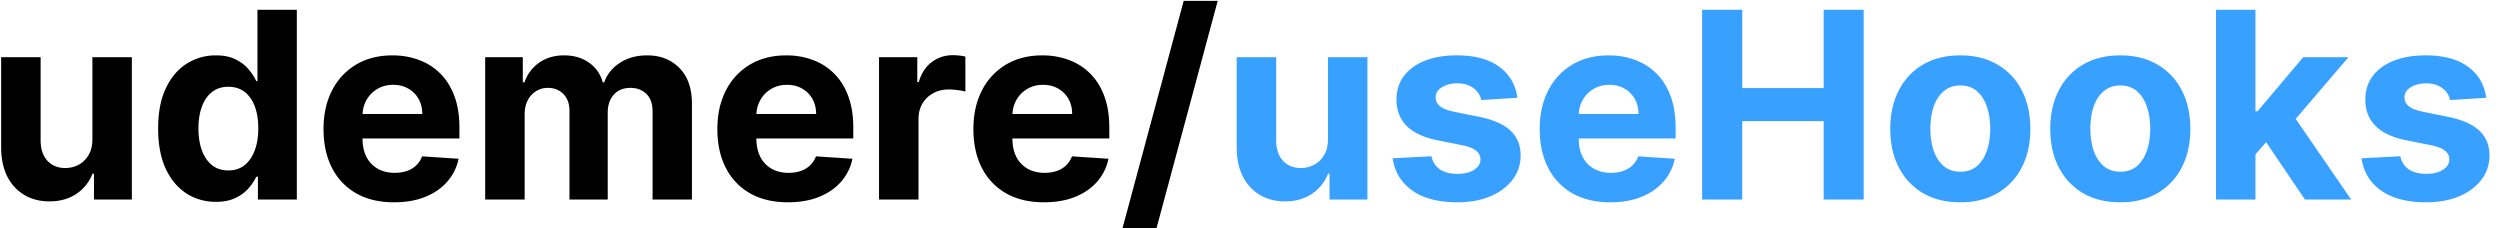 <svg xmlns="http://www.w3.org/2000/svg" width="230" height="21" fill="none"><path fill="#000" d="M8.5 12.781V5.264h3.631v13.091H8.645v-2.378H8.51a3.866 3.866 0 0 1-1.475 1.85c-.681.466-1.514.699-2.497.699-.875 0-1.645-.2-2.31-.597-.664-.398-1.184-.963-1.56-1.696C.3 15.5.112 14.623.106 13.6V5.264h3.631v7.688c.006.773.213 1.383.622 1.832.41.449.958.673 1.645.673.438 0 .847-.099 1.227-.298.381-.204.688-.506.92-.903.24-.398.356-.89.35-1.475Zm11.359 5.787a4.943 4.943 0 0 1-2.702-.767c-.8-.517-1.437-1.275-1.909-2.275-.466-1.006-.699-2.239-.699-3.7 0-1.5.242-2.746.725-3.74.483-1 1.125-1.748 1.926-2.242.807-.5 1.69-.75 2.65-.75.733 0 1.344.125 1.833.375.494.244.892.55 1.193.92.307.364.54.722.699 1.074h.11V.901h3.623v17.454h-3.58V16.26h-.153c-.17.363-.412.724-.725 1.082-.306.352-.707.645-1.201.878-.489.233-1.085.35-1.79.35Zm1.15-2.889c.586 0 1.08-.16 1.483-.477.41-.324.722-.776.938-1.355.222-.58.332-1.259.332-2.037 0-.779-.108-1.455-.323-2.029-.216-.574-.529-1.017-.938-1.33-.41-.312-.906-.468-1.492-.468-.596 0-1.099.162-1.508.486-.41.324-.719.773-.929 1.346-.21.574-.315 1.239-.315 1.995 0 .761.105 1.434.315 2.02.216.58.526 1.034.929 1.363.41.324.912.486 1.508.486Zm15.25 2.932c-1.347 0-2.506-.273-3.477-.818a5.603 5.603 0 0 1-2.233-2.336c-.523-1.011-.784-2.207-.784-3.588 0-1.346.26-2.528.784-3.545a5.796 5.796 0 0 1 2.207-2.378c.955-.568 2.074-.852 3.358-.852.864 0 1.668.139 2.412.417a5.35 5.35 0 0 1 1.96 1.236c.563.551 1 1.245 1.313 2.08.312.83.468 1.8.468 2.915v.997H31.213v-2.25h7.637c0-.523-.114-.986-.341-1.39a2.441 2.441 0 0 0-.946-.946c-.398-.233-.861-.349-1.39-.349-.55 0-1.04.128-1.465.384-.42.25-.75.588-.989 1.014-.239.42-.36.889-.366 1.406v2.14c0 .647.119 1.207.358 1.678a2.62 2.62 0 0 0 1.03 1.091c.444.256.97.384 1.578.384.403 0 .772-.057 1.107-.17.336-.114.623-.285.861-.512.239-.227.42-.506.546-.835l3.358.221a4.585 4.585 0 0 1-1.049 2.114c-.522.596-1.199 1.062-2.028 1.397-.824.33-1.776.495-2.855.495Zm8.378-.256V5.265h3.46v2.309h.153c.273-.767.728-1.372 1.364-1.815.636-.444 1.398-.665 2.284-.665.898 0 1.662.224 2.293.673a3.17 3.17 0 0 1 1.261 1.807h.136c.267-.75.75-1.35 1.45-1.798.704-.455 1.536-.682 2.496-.682 1.222 0 2.214.389 2.975 1.167.767.773 1.15 1.87 1.15 3.29v8.804h-3.622v-8.088c0-.727-.193-1.273-.58-1.636-.386-.364-.869-.546-1.448-.546-.66 0-1.173.21-1.543.63-.37.416-.554.964-.554 1.646v7.994h-3.52V10.19c0-.642-.184-1.153-.554-1.534-.363-.38-.843-.57-1.44-.57a2 2 0 0 0-1.09.306c-.32.199-.572.48-.76.844-.187.358-.28.778-.28 1.261v7.858h-3.631Zm27.856.256c-1.346 0-2.505-.273-3.477-.818a5.603 5.603 0 0 1-2.233-2.336c-.523-1.011-.784-2.207-.784-3.588 0-1.346.261-2.528.784-3.545a5.796 5.796 0 0 1 2.207-2.378c.955-.568 2.074-.852 3.358-.852.864 0 1.668.139 2.412.417a5.35 5.35 0 0 1 1.96 1.236c.563.551 1 1.245 1.313 2.08.313.83.469 1.8.469 2.915v.997H67.448v-2.25h7.636c0-.523-.114-.986-.34-1.39a2.442 2.442 0 0 0-.947-.946c-.397-.233-.86-.349-1.389-.349-.551 0-1.04.128-1.466.384-.42.25-.75.588-.989 1.014-.238.42-.36.889-.366 1.406v2.14c0 .647.12 1.207.358 1.678a2.62 2.62 0 0 0 1.031 1.091c.443.256.969.384 1.577.384.403 0 .773-.057 1.108-.17a2.3 2.3 0 0 0 .86-.512c.24-.227.421-.506.546-.835l3.358.221a4.585 4.585 0 0 1-1.048 2.114c-.523.596-1.2 1.062-2.029 1.397-.823.33-1.775.495-2.855.495Zm8.378-.256V5.265h3.52v2.283h.136c.239-.812.64-1.426 1.202-1.84.563-.421 1.21-.631 1.943-.631.182 0 .378.011.588.034.21.023.395.054.554.094v3.221a4.741 4.741 0 0 0-.707-.136 6.355 6.355 0 0 0-.827-.06c-.534 0-1.011.117-1.432.35a2.572 2.572 0 0 0-.988.954c-.239.41-.358.88-.358 1.415v7.406H80.87Zm15.177.256c-1.347 0-2.506-.273-3.477-.818a5.603 5.603 0 0 1-2.233-2.336c-.523-1.011-.784-2.207-.784-3.588 0-1.346.26-2.528.784-3.545a5.796 5.796 0 0 1 2.207-2.378c.955-.568 2.074-.852 3.358-.852.864 0 1.668.139 2.412.417.75.273 1.403.685 1.96 1.236.563.551 1 1.245 1.313 2.08.312.83.468 1.8.468 2.915v.997H91.002v-2.25h7.637c0-.523-.114-.986-.341-1.39a2.442 2.442 0 0 0-.946-.946c-.398-.233-.86-.349-1.39-.349-.55 0-1.04.128-1.465.384-.42.25-.75.588-.989 1.014-.239.42-.36.889-.366 1.406v2.14c0 .647.119 1.207.358 1.678a2.62 2.62 0 0 0 1.03 1.091c.444.256.97.384 1.578.384.403 0 .772-.057 1.108-.17a2.3 2.3 0 0 0 .86-.512c.239-.227.42-.506.546-.835l3.358.221a4.586 4.586 0 0 1-1.049 2.114c-.522.596-1.198 1.062-2.028 1.397-.824.33-1.776.495-2.855.495ZM112.028.082l-5.625 20.898h-3.128L108.9.082h3.128Z"/><path fill="#38A1FF" d="M122.172 12.781V5.264h3.631v13.091h-3.486v-2.378h-.136a3.867 3.867 0 0 1-1.475 1.85c-.682.466-1.514.699-2.497.699-.875 0-1.645-.2-2.31-.597-.664-.398-1.184-.963-1.559-1.696-.37-.733-.557-1.61-.563-2.633V5.264h3.631v7.688c.006.773.213 1.383.622 1.832.409.449.958.673 1.645.673.438 0 .847-.099 1.227-.298.381-.204.688-.506.921-.903.238-.398.355-.89.349-1.475Zm17.427-3.784-3.324.205a1.725 1.725 0 0 0-.366-.767 1.95 1.95 0 0 0-.742-.554c-.301-.142-.662-.213-1.082-.213-.563 0-1.037.119-1.423.358-.387.233-.58.545-.58.937 0 .313.125.577.375.793.25.216.679.389 1.287.52l2.369.477c1.273.261 2.222.682 2.847 1.261.625.58.937 1.341.937 2.284 0 .858-.253 1.611-.758 2.259-.5.648-1.188 1.153-2.063 1.517-.869.358-1.872.537-3.008.537-1.733 0-3.114-.361-4.142-1.083-1.023-.727-1.622-1.715-1.799-2.965l3.571-.188c.108.528.37.932.785 1.21.414.273.946.41 1.593.41.637 0 1.148-.123 1.534-.367.392-.25.591-.571.597-.963-.006-.33-.145-.6-.418-.81-.272-.216-.693-.38-1.261-.494l-2.267-.452c-1.278-.256-2.23-.699-2.855-1.33-.619-.63-.929-1.434-.929-2.411 0-.841.227-1.566.682-2.174.46-.608 1.105-1.076 1.934-1.406.836-.33 1.813-.494 2.932-.494 1.654 0 2.955.35 3.904 1.048.954.699 1.511 1.65 1.67 2.855Zm8.55 9.614c-1.346 0-2.505-.273-3.477-.818a5.604 5.604 0 0 1-2.233-2.336c-.523-1.011-.784-2.207-.784-3.588 0-1.346.261-2.528.784-3.545a5.798 5.798 0 0 1 2.208-2.378c.954-.568 2.073-.852 3.358-.852.863 0 1.667.139 2.411.417.75.273 1.404.685 1.961 1.236.562.551 1 1.245 1.312 2.08.313.83.469 1.8.469 2.915v.997h-11.054v-2.25h7.636c0-.523-.113-.986-.341-1.39a2.436 2.436 0 0 0-.946-.946c-.397-.233-.86-.349-1.389-.349-.551 0-1.04.128-1.466.384-.42.25-.75.588-.988 1.014-.239.42-.361.889-.367 1.406v2.14c0 .647.12 1.207.358 1.678.244.472.588.835 1.031 1.091.444.256.969.384 1.577.384.404 0 .773-.057 1.108-.17.335-.114.622-.285.861-.512a2.23 2.23 0 0 0 .545-.835l3.358.221a4.584 4.584 0 0 1-1.048 2.114c-.523.596-1.199 1.062-2.028 1.397-.824.33-1.776.495-2.856.495Zm8.446-.256V.901h3.691v7.201h7.491V.901h3.682v17.454h-3.682v-7.21h-7.491v7.21h-3.691Zm23.753.256c-1.324 0-2.468-.281-3.434-.844a5.772 5.772 0 0 1-2.225-2.37c-.523-1.016-.784-2.195-.784-3.536 0-1.353.261-2.534.784-3.546a5.704 5.704 0 0 1 2.225-2.369c.966-.568 2.11-.852 3.434-.852 1.324 0 2.466.284 3.426.852a5.684 5.684 0 0 1 2.233 2.37c.523 1.01.784 2.192.784 3.545 0 1.34-.261 2.52-.784 3.537a5.753 5.753 0 0 1-2.233 2.37c-.96.562-2.102.843-3.426.843Zm.017-2.813c.603 0 1.105-.17 1.509-.511.403-.347.707-.818.912-1.415.21-.596.315-1.275.315-2.037 0-.761-.105-1.44-.315-2.037-.205-.596-.509-1.068-.912-1.414-.404-.347-.906-.52-1.509-.52-.608 0-1.119.173-1.534.52-.409.346-.718.818-.929 1.414-.204.597-.307 1.276-.307 2.037 0 .762.103 1.44.307 2.037.211.597.52 1.068.929 1.415.415.34.926.511 1.534.511Zm14.702 2.813c-1.324 0-2.469-.281-3.435-.844a5.777 5.777 0 0 1-2.224-2.37c-.523-1.016-.784-2.195-.784-3.536 0-1.353.261-2.534.784-3.546a5.708 5.708 0 0 1 2.224-2.369c.966-.568 2.111-.852 3.435-.852 1.324 0 2.466.284 3.426.852a5.69 5.69 0 0 1 2.233 2.37c.523 1.01.784 2.192.784 3.545 0 1.34-.261 2.52-.784 3.537a5.759 5.759 0 0 1-2.233 2.37c-.96.562-2.102.843-3.426.843Zm.017-2.813c.602 0 1.105-.17 1.509-.511.403-.347.707-.818.912-1.415.21-.596.315-1.275.315-2.037 0-.761-.105-1.44-.315-2.037-.205-.596-.509-1.068-.912-1.414-.404-.347-.907-.52-1.509-.52-.608 0-1.119.173-1.534.52-.409.346-.719.818-.929 1.414-.205.597-.307 1.276-.307 2.037 0 .762.102 1.44.307 2.037.21.597.52 1.068.929 1.415.415.34.926.511 1.534.511Zm12.077-1.21.008-4.355h.529l4.193-4.969h4.168l-5.634 6.58h-.861l-2.403 2.744Zm-3.29 3.767V.901h3.631v17.454h-3.631Zm8.182 0-3.852-5.702 2.42-2.565 5.685 8.267h-4.253Zm16.679-9.358-3.324.205a1.716 1.716 0 0 0-.367-.767 1.938 1.938 0 0 0-.741-.554c-.301-.142-.662-.213-1.082-.213-.563 0-1.037.119-1.424.358-.386.233-.579.545-.579.937 0 .313.125.577.375.793.25.216.679.389 1.287.52l2.369.477c1.273.261 2.222.682 2.847 1.261.625.58.937 1.341.937 2.284 0 .858-.253 1.611-.758 2.259-.5.648-1.188 1.153-2.063 1.517-.869.358-1.872.537-3.008.537-1.733 0-3.114-.361-4.142-1.083-1.023-.727-1.623-1.715-1.799-2.965l3.571-.188c.108.528.37.932.784 1.21.415.273.946.41 1.594.41.636 0 1.148-.123 1.534-.367.392-.25.591-.571.597-.963-.006-.33-.145-.6-.418-.81-.273-.216-.693-.38-1.261-.494l-2.267-.452c-1.279-.256-2.23-.699-2.855-1.33-.62-.63-.929-1.434-.929-2.411 0-.841.227-1.566.681-2.174.461-.608 1.106-1.076 1.935-1.406.835-.33 1.813-.494 2.932-.494 1.653 0 2.955.35 3.903 1.048.955.699 1.512 1.65 1.671 2.855Z"/></svg>